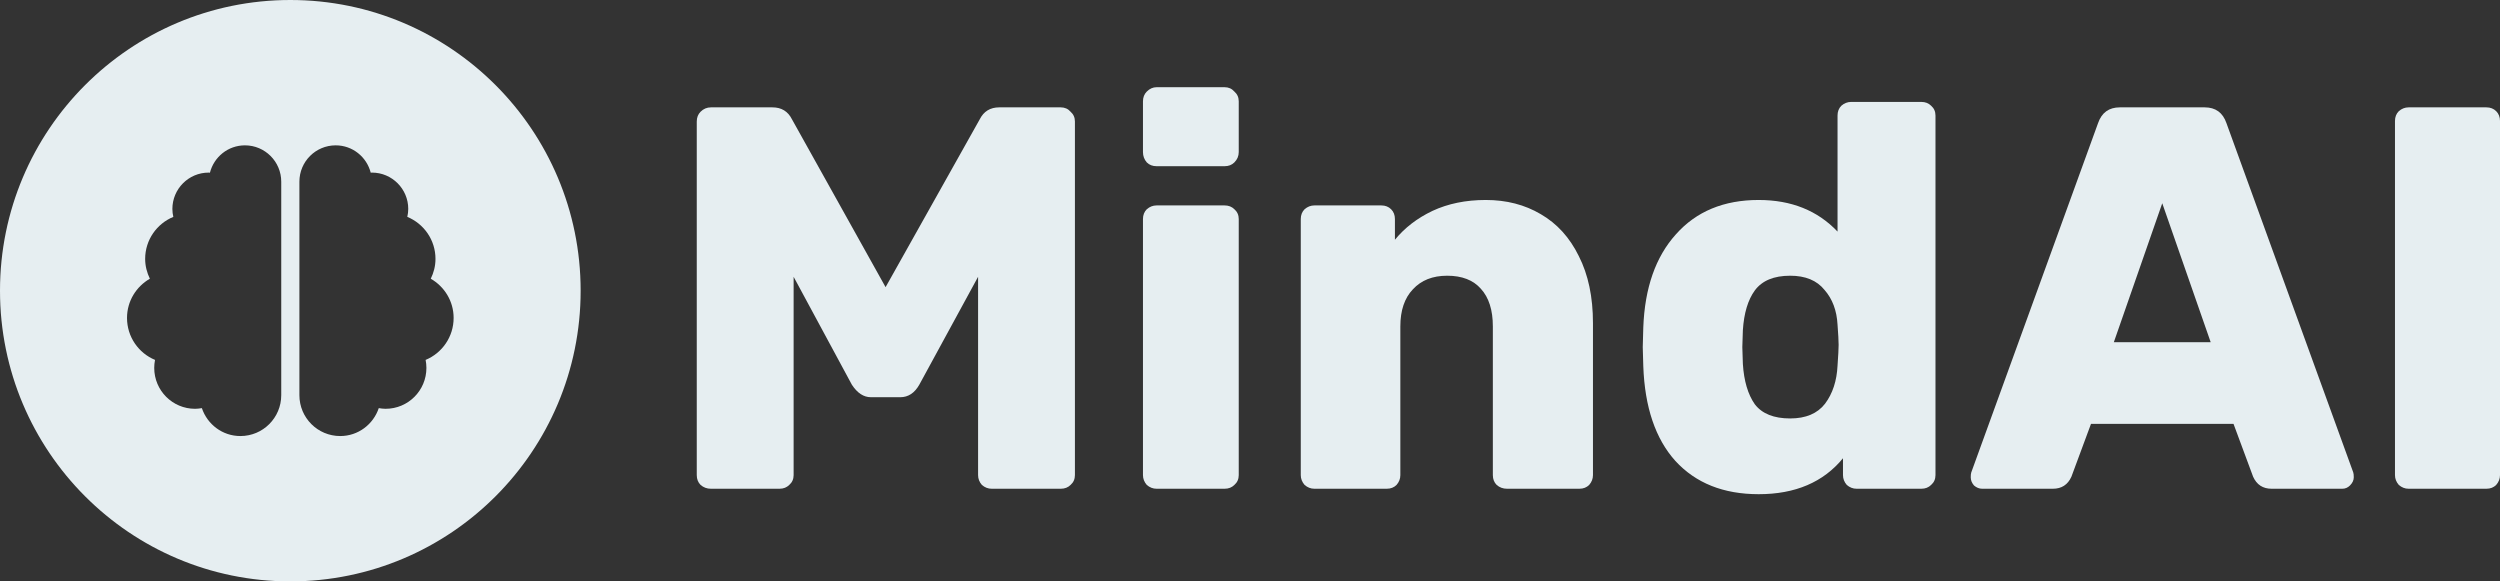 <svg width="129" height="30" viewBox="0 0 129 30" fill="none" xmlns="http://www.w3.org/2000/svg">
<rect x="0" y="0" width="129" height="30" fill="#333333" stroke="none"/>
<path d="M36.683 25.219C36.477 25.219 36.3 25.153 36.15 25.022C36.019 24.891 35.953 24.722 35.953 24.516V6.271C35.953 6.065 36.019 5.896 36.15 5.765C36.3 5.615 36.477 5.54 36.683 5.54H39.856C40.324 5.54 40.661 5.746 40.867 6.159L45.696 14.817L50.553 6.159C50.759 5.746 51.096 5.54 51.564 5.54H54.736C54.942 5.54 55.111 5.615 55.242 5.765C55.391 5.896 55.466 6.065 55.466 6.271V24.516C55.466 24.722 55.391 24.891 55.242 25.022C55.111 25.153 54.942 25.219 54.736 25.219H51.171C50.983 25.219 50.815 25.153 50.665 25.022C50.534 24.872 50.469 24.703 50.469 24.516V14.283L47.437 19.849C47.193 20.28 46.866 20.496 46.454 20.496H44.938C44.563 20.496 44.236 20.28 43.955 19.849L40.951 14.283V24.516C40.951 24.722 40.876 24.891 40.726 25.022C40.595 25.153 40.427 25.219 40.221 25.219H36.683Z" fill="#E6EEF1"/>
<path d="M59.679 8.576C59.473 8.576 59.305 8.511 59.174 8.38C59.043 8.23 58.977 8.052 58.977 7.845V5.231C58.977 5.025 59.043 4.856 59.174 4.725C59.324 4.575 59.492 4.5 59.679 4.5H63.189C63.395 4.5 63.563 4.575 63.694 4.725C63.844 4.856 63.919 5.025 63.919 5.231V7.845C63.919 8.052 63.844 8.23 63.694 8.38C63.563 8.511 63.395 8.576 63.189 8.576H59.679ZM59.679 25.219C59.492 25.219 59.324 25.153 59.174 25.022C59.043 24.872 58.977 24.703 58.977 24.516V11.303C58.977 11.097 59.043 10.928 59.174 10.797C59.324 10.666 59.492 10.6 59.679 10.6H63.189C63.395 10.6 63.563 10.666 63.694 10.797C63.844 10.928 63.919 11.097 63.919 11.303V24.516C63.919 24.722 63.844 24.891 63.694 25.022C63.563 25.153 63.395 25.219 63.189 25.219H59.679Z" fill="#E6EEF1"/>
<path d="M67.822 25.219C67.635 25.219 67.467 25.153 67.317 25.022C67.186 24.872 67.12 24.703 67.12 24.516V11.303C67.12 11.097 67.186 10.928 67.317 10.797C67.467 10.666 67.635 10.6 67.822 10.6H71.276C71.482 10.6 71.65 10.666 71.781 10.797C71.912 10.928 71.978 11.097 71.978 11.303V12.371C72.483 11.753 73.129 11.256 73.915 10.882C74.72 10.507 75.637 10.319 76.666 10.319C77.733 10.319 78.678 10.563 79.502 11.05C80.344 11.537 80.999 12.259 81.467 13.215C81.954 14.171 82.197 15.323 82.197 16.673V24.516C82.197 24.703 82.132 24.872 82.001 25.022C81.87 25.153 81.701 25.219 81.495 25.219H77.761C77.555 25.219 77.377 25.153 77.228 25.022C77.097 24.891 77.031 24.722 77.031 24.516V16.841C77.031 15.998 76.825 15.351 76.414 14.902C76.02 14.452 75.44 14.227 74.673 14.227C73.924 14.227 73.335 14.461 72.904 14.93C72.474 15.38 72.258 16.017 72.258 16.841V24.516C72.258 24.703 72.193 24.872 72.062 25.022C71.931 25.153 71.762 25.219 71.556 25.219H67.822Z" fill="#E6EEF1"/>
<path d="M90.746 25.5C88.93 25.5 87.499 24.928 86.45 23.785C85.421 22.642 84.869 21.011 84.794 18.894L84.766 17.91L84.794 16.898C84.869 14.855 85.43 13.252 86.478 12.09C87.527 10.91 88.949 10.319 90.746 10.319C92.43 10.319 93.787 10.863 94.817 11.95V5.962C94.817 5.756 94.882 5.587 95.013 5.456C95.163 5.325 95.332 5.259 95.519 5.259H99.141C99.347 5.259 99.515 5.325 99.646 5.456C99.796 5.587 99.871 5.756 99.871 5.962V24.516C99.871 24.722 99.796 24.891 99.646 25.022C99.515 25.153 99.347 25.219 99.141 25.219H95.8C95.612 25.219 95.444 25.153 95.294 25.022C95.163 24.872 95.098 24.703 95.098 24.516V23.645C94.087 24.881 92.636 25.5 90.746 25.5ZM92.374 21.592C93.179 21.592 93.778 21.339 94.171 20.833C94.564 20.309 94.779 19.653 94.817 18.866C94.854 18.341 94.873 17.985 94.873 17.797C94.873 17.591 94.854 17.244 94.817 16.757C94.779 16.026 94.555 15.426 94.143 14.958C93.75 14.47 93.16 14.227 92.374 14.227C91.532 14.227 90.924 14.48 90.549 14.986C90.194 15.473 89.988 16.157 89.932 17.038L89.904 17.91L89.932 18.781C89.988 19.662 90.194 20.355 90.549 20.861C90.924 21.349 91.532 21.592 92.374 21.592Z" fill="#E6EEF1"/>
<path d="M102.279 25.219C102.13 25.219 101.989 25.163 101.858 25.05C101.746 24.919 101.69 24.778 101.69 24.628C101.69 24.516 101.699 24.432 101.718 24.375L108.259 6.355C108.447 5.812 108.821 5.54 109.383 5.54H113.762C114.324 5.54 114.698 5.812 114.885 6.355L121.427 24.375C121.446 24.432 121.455 24.516 121.455 24.628C121.455 24.778 121.39 24.919 121.259 25.05C121.146 25.163 121.015 25.219 120.866 25.219H117.216C116.767 25.219 116.448 25.013 116.261 24.6L115.25 21.873H107.895L106.884 24.6C106.697 25.013 106.378 25.219 105.929 25.219H102.279ZM109.074 17.657H114.071L111.572 10.488L109.074 17.657Z" fill="#E6EEF1"/>
<path d="M124.283 25.219C124.096 25.219 123.928 25.153 123.778 25.022C123.647 24.872 123.581 24.703 123.581 24.516V6.243C123.581 6.037 123.647 5.868 123.778 5.737C123.928 5.606 124.096 5.54 124.283 5.54H128.298C128.504 5.54 128.672 5.606 128.803 5.737C128.934 5.868 129 6.037 129 6.243V24.516C129 24.703 128.934 24.872 128.803 25.022C128.672 25.153 128.504 25.219 128.298 25.219H124.283Z" fill="#E6EEF1"/>
<path fill-rule="evenodd" clip-rule="evenodd" d="M14.981 30C23.254 30 29.961 23.284 29.961 15C29.961 6.716 23.254 0 14.981 0C6.707 0 0 6.716 0 15C0 23.284 6.707 30 14.981 30ZM10.832 8.912C11.039 8.101 11.765 7.5 12.64 7.5C13.673 7.5 14.512 8.341 14.512 9.375V20.391C14.512 21.557 13.57 22.5 12.406 22.5C11.475 22.5 10.697 21.894 10.416 21.059C10.302 21.079 10.185 21.094 10.065 21.094C8.901 21.094 7.958 20.15 7.958 18.984C7.958 18.844 7.973 18.706 7.999 18.571C7.151 18.22 6.554 17.382 6.554 16.406C6.554 15.536 7.031 14.786 7.733 14.382C7.584 14.071 7.49 13.729 7.49 13.359C7.49 12.381 8.09 11.543 8.944 11.191C8.912 11.06 8.895 10.922 8.895 10.781C8.895 9.747 9.734 8.906 10.767 8.906C10.779 8.906 10.789 8.908 10.8 8.909C10.81 8.911 10.82 8.912 10.832 8.912ZM22.228 14.382C22.93 14.786 23.407 15.536 23.407 16.406C23.407 17.382 22.81 18.22 21.962 18.571C21.988 18.706 22.003 18.844 22.003 18.984C22.003 20.15 21.061 21.094 19.896 21.094C19.776 21.094 19.659 21.079 19.545 21.059C19.264 21.894 18.486 22.5 17.555 22.5C16.391 22.5 15.449 21.557 15.449 20.391V9.375C15.449 8.338 16.288 7.5 17.321 7.5C18.196 7.5 18.922 8.101 19.13 8.912C19.139 8.912 19.149 8.911 19.16 8.909C19.171 8.908 19.182 8.906 19.194 8.906C20.227 8.906 21.066 9.747 21.066 10.781C21.066 10.922 21.046 11.06 21.017 11.191C21.871 11.543 22.471 12.381 22.471 13.359C22.471 13.729 22.38 14.071 22.228 14.382Z" fill="#E6EEF1"/>
</svg>
